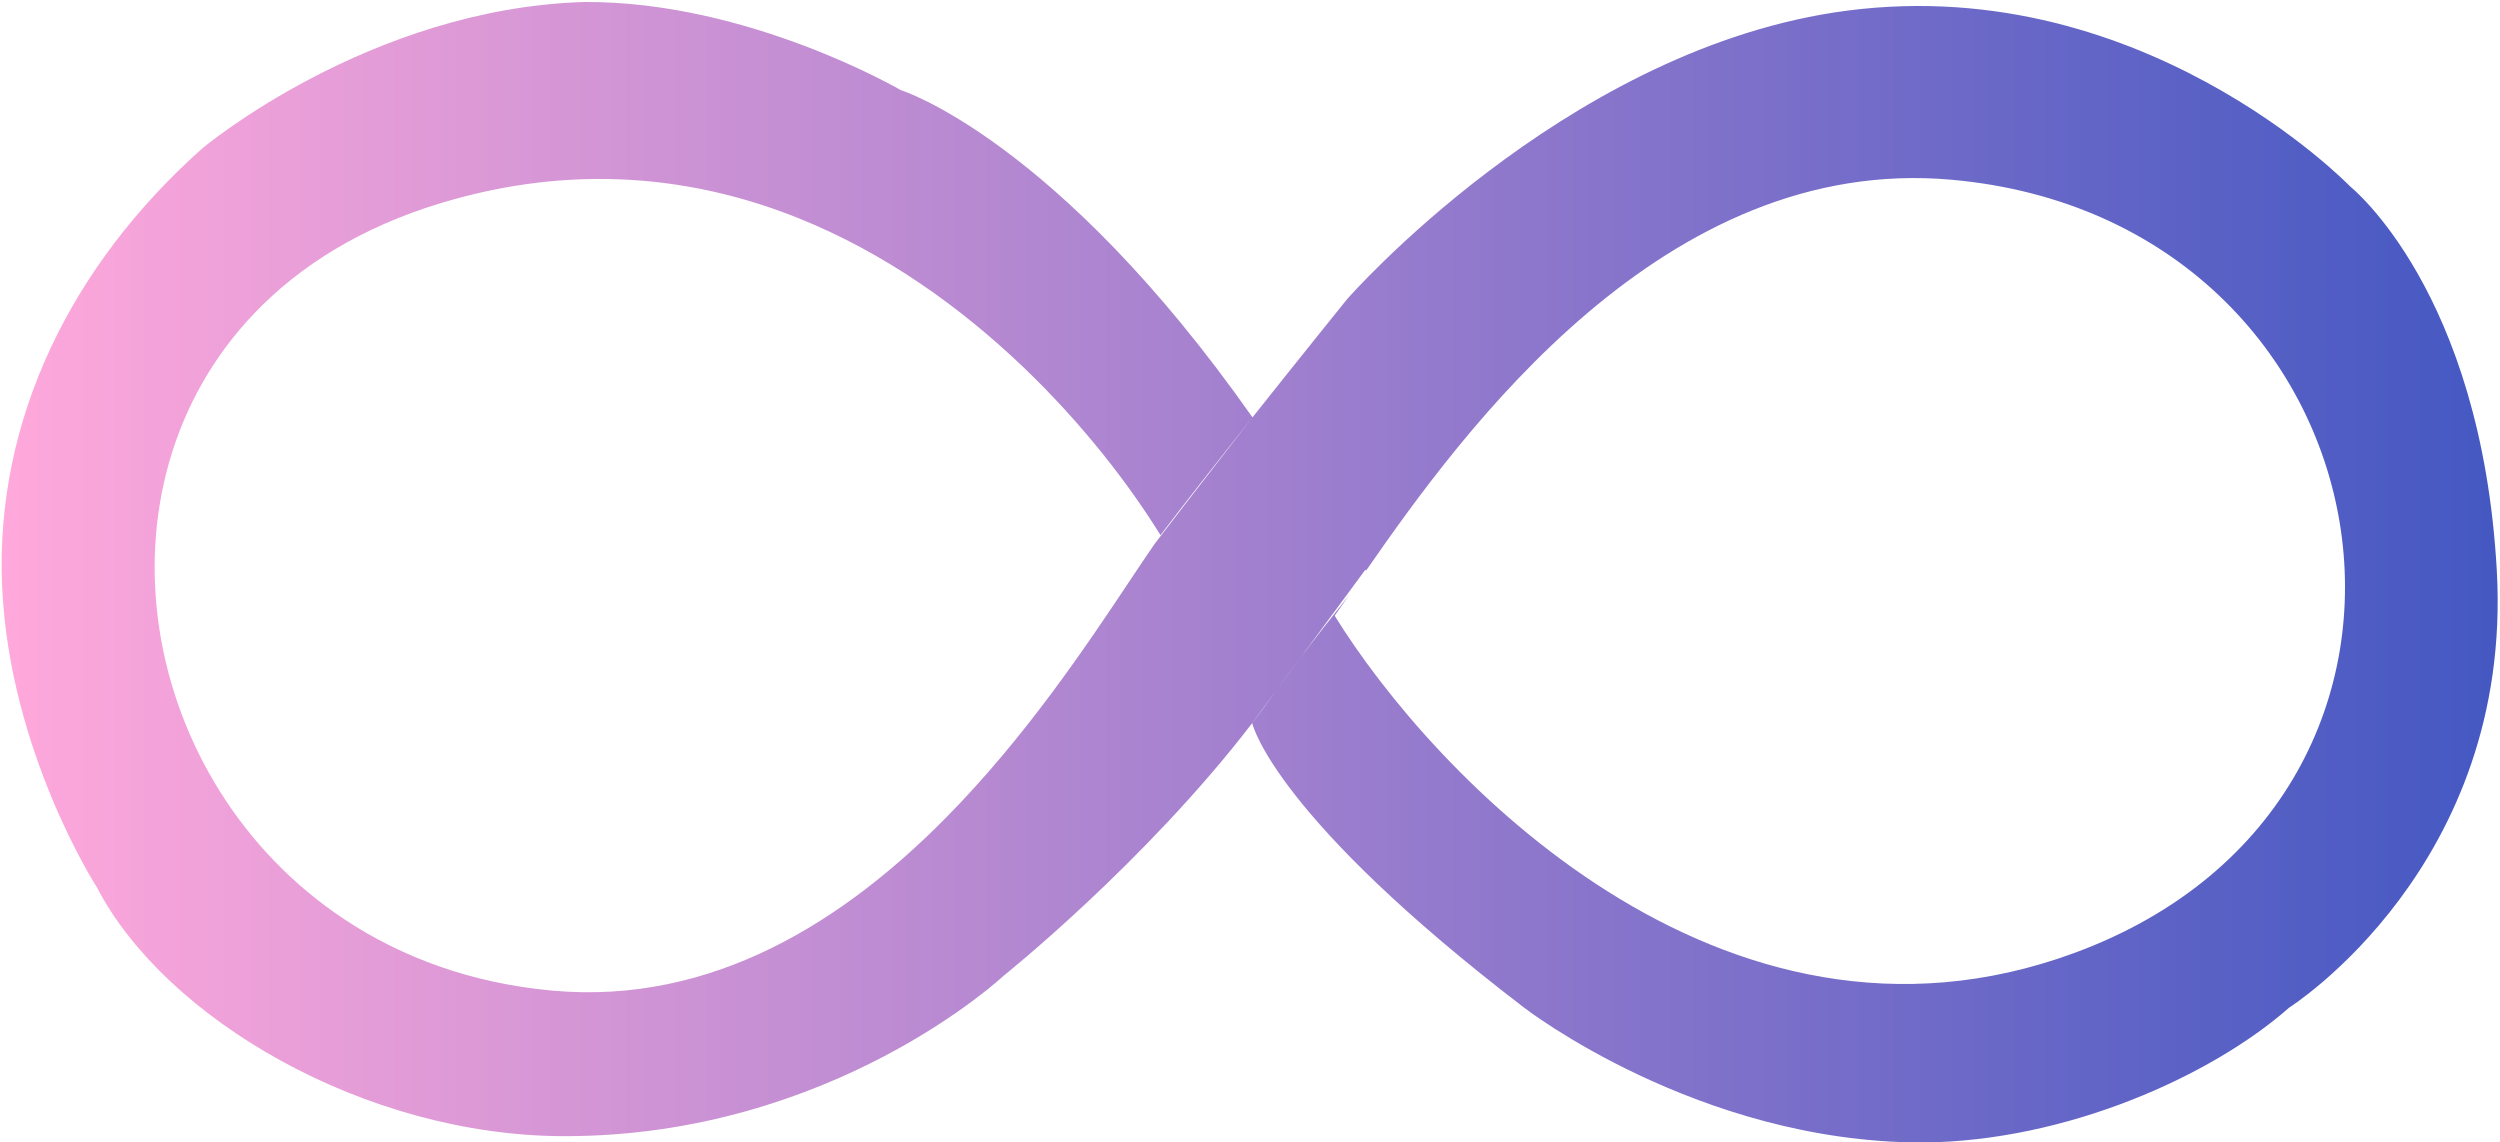 <?xml version="1.0" encoding="UTF-8"?> <svg xmlns="http://www.w3.org/2000/svg" width="593" height="271" viewBox="0 0 593 271" fill="none"> <path fill-rule="evenodd" clip-rule="evenodd" d="M237.997 231.5C237.997 231.5 271.597 204.667 297.021 171.524C297.216 172.348 302.823 194.088 361.497 239C361.497 239 402.722 271 455.997 271C490.011 270.757 524.533 255.278 542.997 239C542.997 239 596.139 205.428 592.245 135.377C588.556 69 557.503 44.268 557.503 44.268C557.503 44.268 507 -8.135 435.052 2.965C370.182 12.973 319.497 71 319.497 71C319.497 71 308.656 84.436 297.09 99C250.59 32.857 213.656 21.369 213.656 21.369C213.656 21.369 177.455 0.232 138.582 0.475C87.5 2 47.959 35.217 47.959 35.217C16.86 62.914 -1.201 99.641 0.5 139C2.201 178.359 23 210.5 23 210.5C39.127 241.588 86.5 269.5 133.997 269.5C197.5 269.5 237.997 231.5 237.997 231.5ZM302.735 163.778C300.075 167.378 297.954 170.244 297.016 171.5C297.016 171.5 297.017 171.508 297.021 171.524C298.605 169.46 300.157 167.371 301.667 165.262C302.02 164.769 302.376 164.274 302.735 163.778ZM302.735 163.778C304.484 161.36 306.304 158.897 308.178 156.406C306.259 159.007 304.392 161.535 302.735 163.778ZM324.025 135.362C323.972 135.285 323.919 135.208 323.867 135.131C323.867 135.131 315.62 146.323 308.178 156.406C311.943 151.403 315.927 146.288 319.986 141.199C318.76 142.968 317.626 144.592 316.587 146.047C339.456 183.103 408.151 256.825 491.914 226.088C592.679 189.111 569.015 52.164 462.93 42.636C394.788 36.516 347.124 102.054 324.025 135.362ZM275.268 126.942C280.607 119.863 289.025 109.157 297.09 99C297.09 99 281.79 118.657 273.906 128.97C272.106 131.566 270.076 134.612 267.82 137.999L267.819 137.999C257.81 153.02 243.325 174.76 224.452 193.889C200.398 218.268 169.218 238.405 131.098 234.981C111.969 233.263 95.401 227.145 81.718 218.08C32.818 185.685 20.769 115.65 60.362 74.279C71.129 63.029 85.715 53.898 104.418 48.22C136.158 38.585 164.755 41.879 189.334 51.725C230.841 68.352 260.889 103.662 275.268 126.942Z" fill="url(#paint0_linear_222_420)"></path> <defs> <linearGradient id="paint0_linear_222_420" x1="1.114" y1="146.338" x2="599.742" y2="146.338" gradientUnits="userSpaceOnUse"> <stop stop-color="#FFA8DB"></stop> <stop offset="1" stop-color="#4257C2"></stop> </linearGradient> </defs> </svg> 